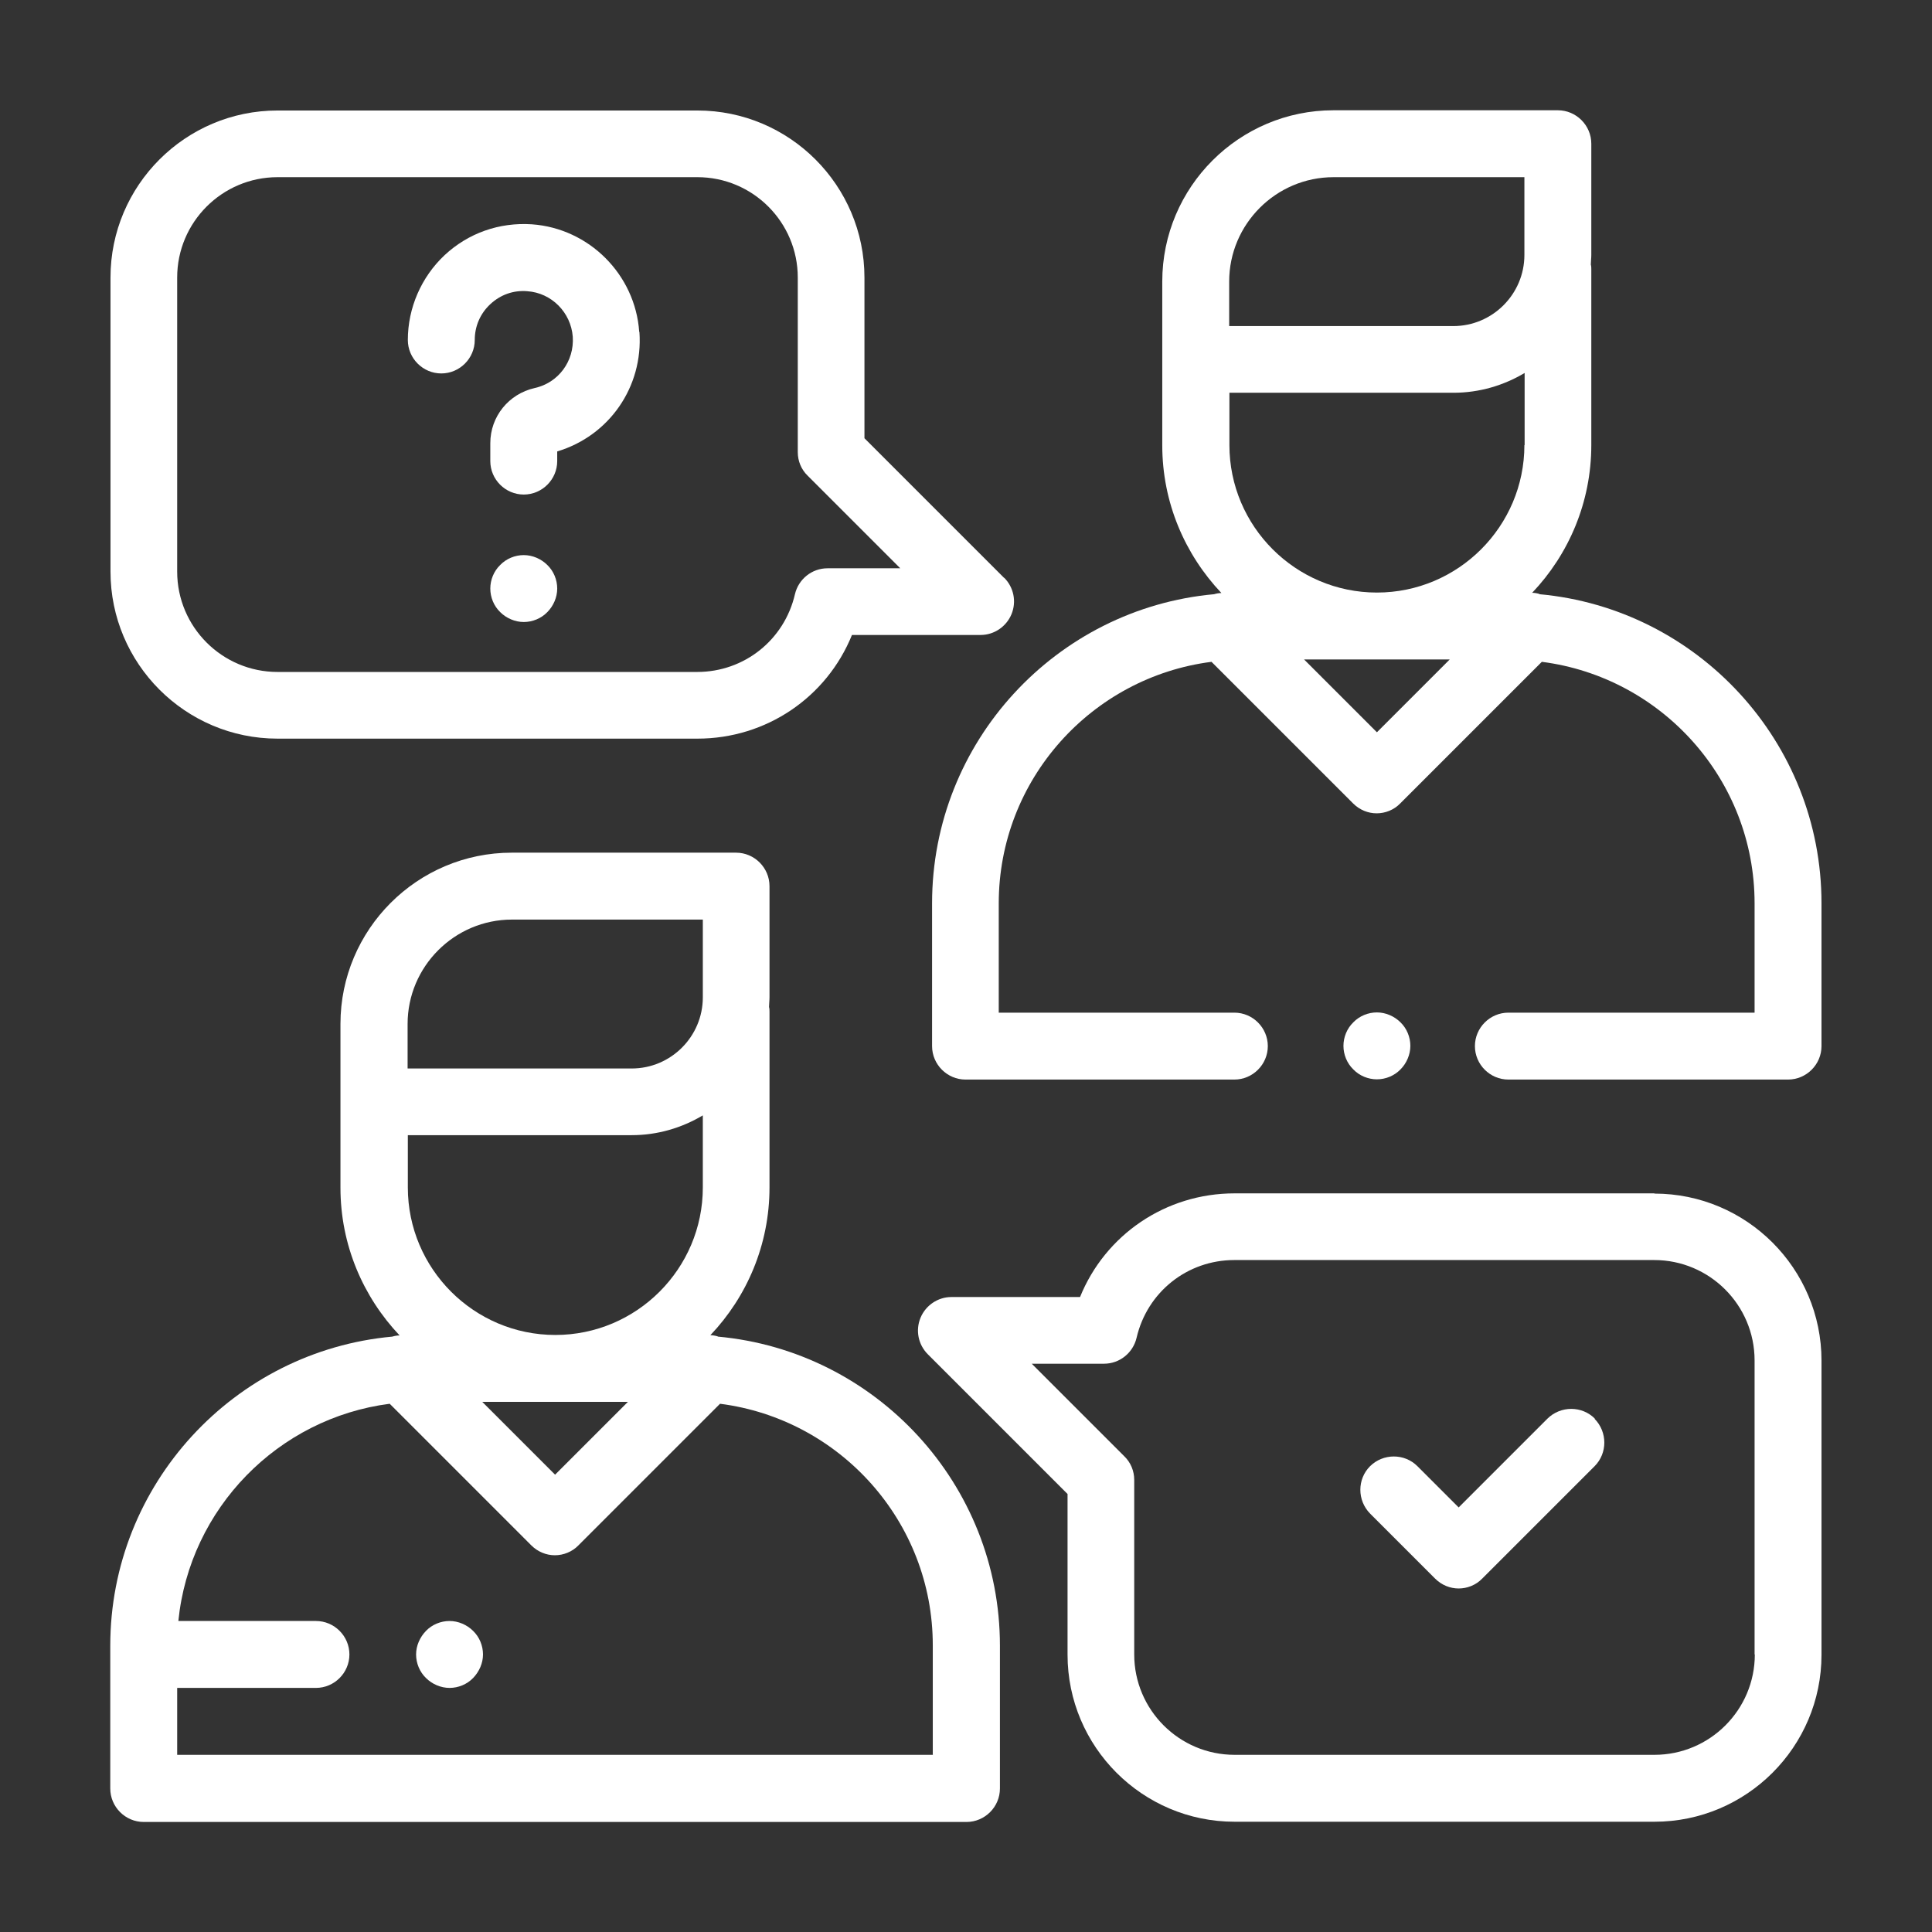 <?xml version="1.0" encoding="UTF-8"?>
<svg id="_圖層_5" data-name="圖層_5" xmlns="http://www.w3.org/2000/svg" viewBox="0 0 82 82">
  <rect x="0" y="0" width="82" height="82" fill="#333333" stroke="none"/>
  <defs>
    <style>
      .cls-1 {
        fill: #fff;
      }
    </style>
  </defs>
  <path class="cls-1" d="M30.46,56.72c-.1-.03-.21-.05-.31-.05,1.55-1.63,2.51-3.84,2.51-6.27v-7.46c0-.07,0-.13-.02-.2,0-.13.02-.27.02-.41v-4.72c0-.78-.64-1.42-1.42-1.42h-9.52c-4.01,0-7.27,3.26-7.27,7.27v6.95c0,2.43.96,4.63,2.51,6.27-.11,0-.21.02-.31.05-6.7.61-11.97,6.26-11.97,13.12v6.06c0,.78.64,1.42,1.42,1.42h34.92c.78,0,1.42-.64,1.42-1.42v-6.06c0-6.86-5.27-12.51-11.97-13.12ZM17.3,45.26v-1.8c0-2.44,1.99-4.43,4.43-4.43h8.1v3.3c0,1.66-1.35,3.02-3.02,3.02h-9.51v-.09ZM17.3,48.18h9.51c1.1,0,2.13-.31,3.02-.84v3.06c0,3.45-2.81,6.26-6.26,6.26s-6.26-2.81-6.26-6.26v-2.22ZM26.65,59.5l-3.09,3.09-3.09-3.09h6.18ZM39.6,74.48H7.52v-2.84h5.89c.78,0,1.42-.64,1.42-1.42s-.64-1.42-1.42-1.42h-5.84c.48-4.78,4.23-8.61,8.97-9.22l6.01,6.01c.27.27.63.42,1,.42s.74-.15,1-.42l6.01-6.01c5.08.65,9.03,4.99,9.03,10.25v4.64Z"/>
  <path class="cls-1" d="M65.34,25.21c-.1-.03-.21-.05-.31-.05,1.55-1.63,2.51-3.84,2.51-6.27v-7.46c0-.07,0-.13-.02-.2,0-.13.02-.27.02-.41v-4.72c0-.78-.64-1.42-1.42-1.42h-9.52c-4.01,0-7.27,3.26-7.27,7.27v6.95c0,2.43.96,4.63,2.51,6.27-.11,0-.21.02-.31.05-6.7.61-11.97,6.26-11.97,13.12v6.06c0,.78.64,1.42,1.42,1.42h11.41c.78,0,1.42-.64,1.42-1.42s-.64-1.42-1.42-1.42h-10v-4.64c0-5.25,3.94-9.6,9.03-10.25l6.01,6.01c.28.28.64.42,1,.42s.73-.14,1-.42l6.01-6.01c5.08.65,9.03,4.99,9.03,10.25v4.64h-10.45c-.78,0-1.42.64-1.42,1.42s.64,1.42,1.42,1.42h11.87c.78,0,1.42-.64,1.42-1.42v-6.06c0-6.86-5.27-12.51-11.97-13.12ZM58.44,31.08l-3.09-3.09h6.18l-3.09,3.09ZM64.7,18.89c0,3.45-2.81,6.26-6.26,6.26s-6.26-2.81-6.26-6.26v-2.22h9.51c1.1,0,2.13-.31,3.02-.84v3.06ZM64.7,10.82c0,1.66-1.35,3.02-3.02,3.02h-9.51v-1.89c0-2.44,1.99-4.43,4.43-4.43h8.1v3.3h0Z"/>
  <path class="cls-1" d="M59.44,43.39c-.26-.26-.63-.42-1-.42s-.74.15-1,.42c-.27.26-.42.63-.42,1s.15.74.42,1c.26.27.63.42,1,.42s.74-.15,1-.42c.26-.26.42-.63.42-1s-.15-.74-.42-1Z"/>
  <path class="cls-1" d="M42.62,24.53l-5.93-5.93v-6.82c0-3.91-3.18-7.09-7.09-7.09H11.78c-3.91,0-7.09,3.18-7.09,7.09v12.48c0,3.91,3.18,7.09,7.09,7.09h17.82c2.93,0,5.49-1.76,6.56-4.4h5.46c.57,0,1.09-.35,1.31-.88.22-.53.1-1.14-.31-1.55ZM35.12,24.12c-.66,0-1.23.46-1.38,1.1-.45,1.94-2.15,3.3-4.15,3.3H11.78c-2.35,0-4.26-1.91-4.26-4.26v-12.48c0-2.35,1.91-4.26,4.26-4.26h17.82c2.35,0,4.26,1.91,4.26,4.26v7.41c0,.38.15.74.42,1l3.93,3.93h-3.07Z"/>
  <path class="cls-1" d="M70.22,50.65h-17.82c-2.93,0-5.49,1.76-6.56,4.4h-5.46c-.57,0-1.09.35-1.31.88s-.1,1.14.31,1.55l5.93,5.93v6.82c0,3.91,3.18,7.09,7.09,7.09h17.82c3.91,0,7.09-3.18,7.09-7.09v-12.48c0-3.91-3.18-7.09-7.09-7.09ZM74.48,70.22c0,2.35-1.91,4.26-4.26,4.26h-17.82c-2.35,0-4.26-1.91-4.26-4.26v-7.41c0-.38-.15-.74-.42-1l-3.93-3.93h3.07c.66,0,1.23-.46,1.38-1.1.45-1.94,2.15-3.3,4.15-3.3h17.82c2.35,0,4.26,1.91,4.26,4.26v12.48Z"/>
  <path class="cls-1" d="M67.69,60.21c-.55-.55-1.45-.55-2.01,0l-3.77,3.77-1.75-1.75c-.55-.55-1.45-.55-2.01,0-.55.55-.55,1.45,0,2.01l2.76,2.76c.28.28.64.42,1,.42s.73-.14,1-.42l4.77-4.77c.55-.55.55-1.45,0-2.01Z"/>
  <path class="cls-1" d="M27.13,14.08c-.17-2.43-2.13-4.39-4.56-4.56-1.38-.09-2.69.37-3.7,1.31-.99.93-1.56,2.24-1.56,3.6,0,.78.64,1.42,1.42,1.42s1.42-.64,1.42-1.42c0-.58.23-1.12.66-1.52.43-.4.98-.6,1.57-.55,1.03.07,1.85.9,1.93,1.93.07,1.04-.61,1.96-1.62,2.18-1.1.25-1.88,1.21-1.88,2.34v.76c0,.78.64,1.42,1.42,1.42s1.42-.64,1.42-1.42v-.41c2.2-.66,3.65-2.73,3.49-5.06Z"/>
  <path class="cls-1" d="M23.23,23.98c-.26-.26-.63-.42-1-.42s-.74.15-1,.42c-.27.26-.42.63-.42,1s.15.74.42,1c.26.26.63.42,1,.42s.74-.15,1-.42c.26-.26.42-.63.42-1s-.15-.74-.42-1Z"/>
  <path class="cls-1" d="M20.08,69.22c-.26-.26-.63-.42-1-.42s-.74.15-1,.42-.42.63-.42,1,.15.74.42,1c.26.26.63.42,1,.42s.74-.15,1-.42.42-.63.42-1-.15-.74-.42-1Z"/>
</svg>